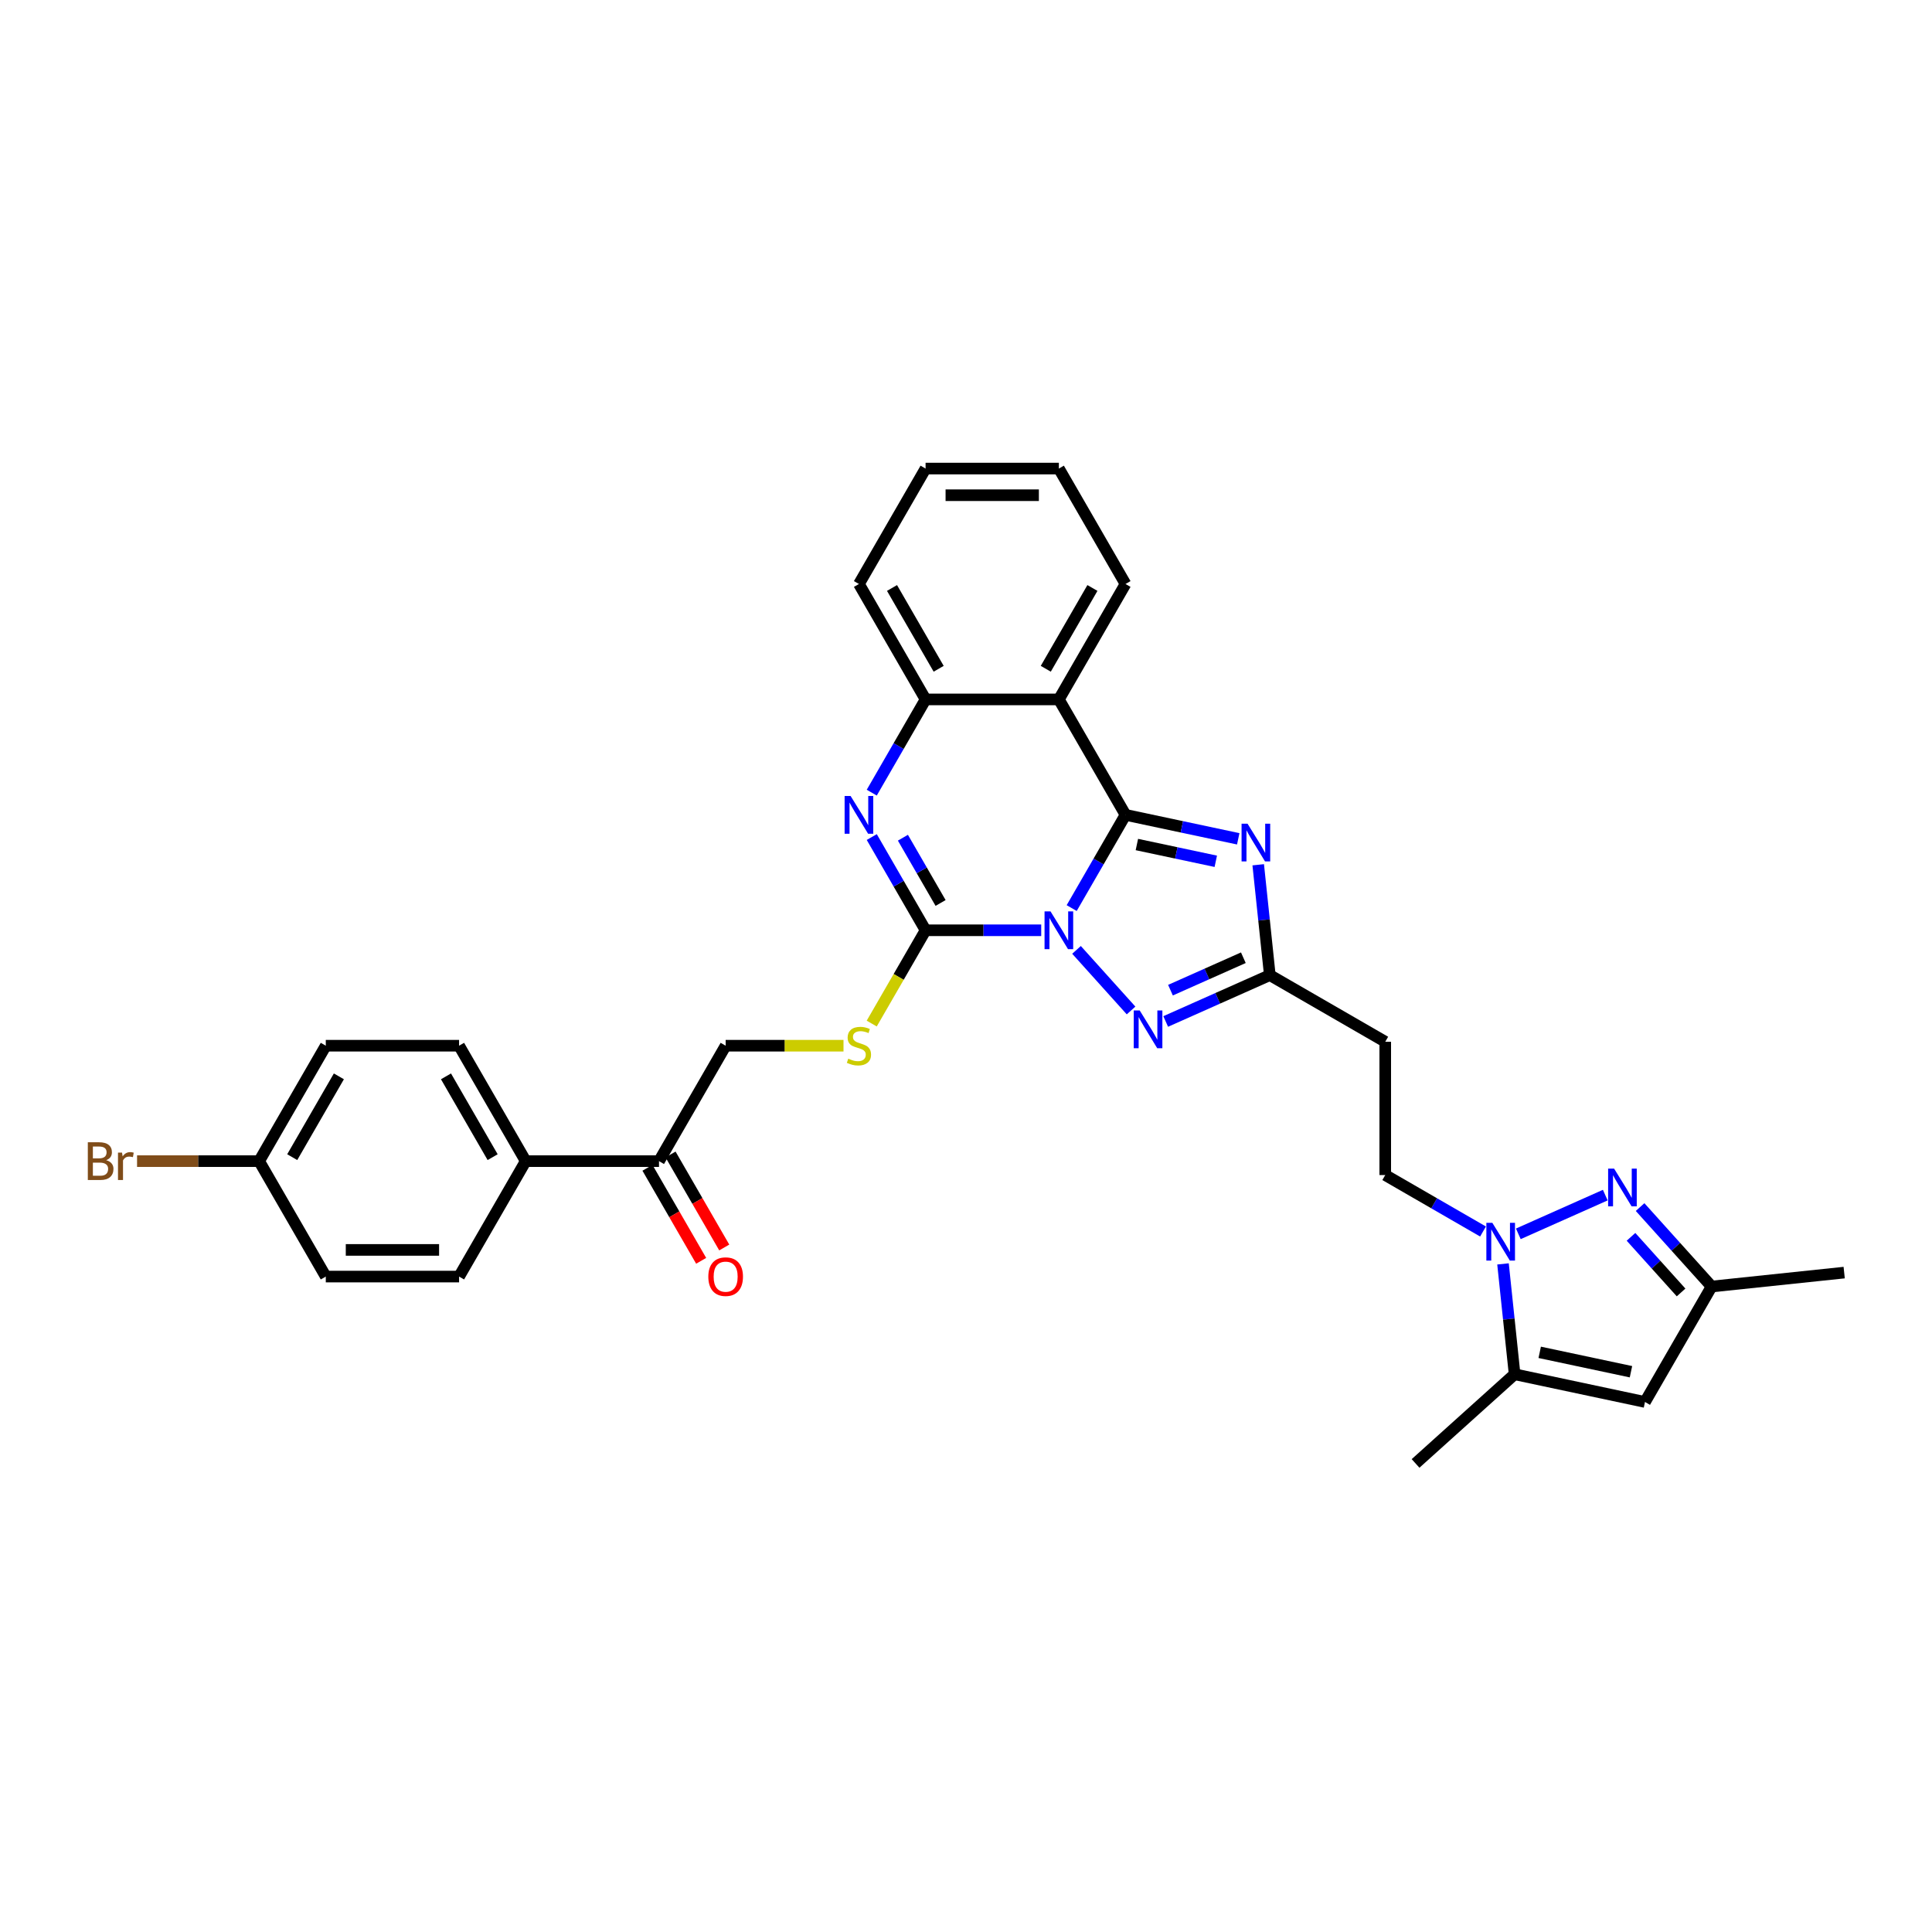 <?xml version='1.0' encoding='iso-8859-1'?>
<svg version='1.1' baseProfile='full'
              xmlns='http://www.w3.org/2000/svg'
                      xmlns:rdkit='http://www.rdkit.org/xml'
                      xmlns:xlink='http://www.w3.org/1999/xlink'
                  xml:space='preserve'
width='1000px' height='1000px' viewBox='0 0 1000 1000'>
<!-- END OF HEADER -->
<rect style='opacity:1.0;fill:#FFFFFF;stroke:none' width='1000' height='1000' x='0' y='0'> </rect>
<path class='bond-0' d='M 554.703,470.019 L 568.632,445.892' style='fill:none;fill-rule:evenodd;stroke:#0000FF;stroke-width:6px;stroke-linecap:butt;stroke-linejoin:miter;stroke-opacity:1' />
<path class='bond-0' d='M 568.632,445.892 L 582.562,421.766' style='fill:none;fill-rule:evenodd;stroke:#000000;stroke-width:6px;stroke-linecap:butt;stroke-linejoin:miter;stroke-opacity:1' />
<path class='bond-1' d='M 538.933,481.512 L 509.006,481.512' style='fill:none;fill-rule:evenodd;stroke:#0000FF;stroke-width:6px;stroke-linecap:butt;stroke-linejoin:miter;stroke-opacity:1' />
<path class='bond-1' d='M 509.006,481.512 L 479.078,481.512' style='fill:none;fill-rule:evenodd;stroke:#000000;stroke-width:6px;stroke-linecap:butt;stroke-linejoin:miter;stroke-opacity:1' />
<path class='bond-3' d='M 557.201,491.657 L 585.437,523.016' style='fill:none;fill-rule:evenodd;stroke:#0000FF;stroke-width:6px;stroke-linecap:butt;stroke-linejoin:miter;stroke-opacity:1' />
<path class='bond-2' d='M 582.562,421.766 L 611.735,427.967' style='fill:none;fill-rule:evenodd;stroke:#000000;stroke-width:6px;stroke-linecap:butt;stroke-linejoin:miter;stroke-opacity:1' />
<path class='bond-2' d='M 611.735,427.967 L 640.909,434.168' style='fill:none;fill-rule:evenodd;stroke:#0000FF;stroke-width:6px;stroke-linecap:butt;stroke-linejoin:miter;stroke-opacity:1' />
<path class='bond-2' d='M 588.445,437.123 L 608.867,441.463' style='fill:none;fill-rule:evenodd;stroke:#000000;stroke-width:6px;stroke-linecap:butt;stroke-linejoin:miter;stroke-opacity:1' />
<path class='bond-2' d='M 608.867,441.463 L 629.288,445.804' style='fill:none;fill-rule:evenodd;stroke:#0000FF;stroke-width:6px;stroke-linecap:butt;stroke-linejoin:miter;stroke-opacity:1' />
<path class='bond-5' d='M 582.562,421.766 L 548.067,362.02' style='fill:none;fill-rule:evenodd;stroke:#000000;stroke-width:6px;stroke-linecap:butt;stroke-linejoin:miter;stroke-opacity:1' />
<path class='bond-4' d='M 479.078,481.512 L 465.149,457.386' style='fill:none;fill-rule:evenodd;stroke:#000000;stroke-width:6px;stroke-linecap:butt;stroke-linejoin:miter;stroke-opacity:1' />
<path class='bond-4' d='M 465.149,457.386 L 451.22,433.26' style='fill:none;fill-rule:evenodd;stroke:#0000FF;stroke-width:6px;stroke-linecap:butt;stroke-linejoin:miter;stroke-opacity:1' />
<path class='bond-4' d='M 486.849,467.376 L 477.098,450.487' style='fill:none;fill-rule:evenodd;stroke:#000000;stroke-width:6px;stroke-linecap:butt;stroke-linejoin:miter;stroke-opacity:1' />
<path class='bond-4' d='M 477.098,450.487 L 467.348,433.599' style='fill:none;fill-rule:evenodd;stroke:#0000FF;stroke-width:6px;stroke-linecap:butt;stroke-linejoin:miter;stroke-opacity:1' />
<path class='bond-13' d='M 479.078,481.512 L 465.141,505.652' style='fill:none;fill-rule:evenodd;stroke:#000000;stroke-width:6px;stroke-linecap:butt;stroke-linejoin:miter;stroke-opacity:1' />
<path class='bond-13' d='M 465.141,505.652 L 451.204,529.793' style='fill:none;fill-rule:evenodd;stroke:#CCCC00;stroke-width:6px;stroke-linecap:butt;stroke-linejoin:miter;stroke-opacity:1' />
<path class='bond-32' d='M 651.251,447.603 L 654.253,476.162' style='fill:none;fill-rule:evenodd;stroke:#0000FF;stroke-width:6px;stroke-linecap:butt;stroke-linejoin:miter;stroke-opacity:1' />
<path class='bond-32' d='M 654.253,476.162 L 657.255,504.721' style='fill:none;fill-rule:evenodd;stroke:#000000;stroke-width:6px;stroke-linecap:butt;stroke-linejoin:miter;stroke-opacity:1' />
<path class='bond-8' d='M 603.364,528.714 L 630.309,516.718' style='fill:none;fill-rule:evenodd;stroke:#0000FF;stroke-width:6px;stroke-linecap:butt;stroke-linejoin:miter;stroke-opacity:1' />
<path class='bond-8' d='M 630.309,516.718 L 657.255,504.721' style='fill:none;fill-rule:evenodd;stroke:#000000;stroke-width:6px;stroke-linecap:butt;stroke-linejoin:miter;stroke-opacity:1' />
<path class='bond-8' d='M 605.836,512.51 L 624.697,504.113' style='fill:none;fill-rule:evenodd;stroke:#0000FF;stroke-width:6px;stroke-linecap:butt;stroke-linejoin:miter;stroke-opacity:1' />
<path class='bond-8' d='M 624.697,504.113 L 643.559,495.715' style='fill:none;fill-rule:evenodd;stroke:#000000;stroke-width:6px;stroke-linecap:butt;stroke-linejoin:miter;stroke-opacity:1' />
<path class='bond-9' d='M 451.22,410.273 L 465.149,386.146' style='fill:none;fill-rule:evenodd;stroke:#0000FF;stroke-width:6px;stroke-linecap:butt;stroke-linejoin:miter;stroke-opacity:1' />
<path class='bond-9' d='M 465.149,386.146 L 479.078,362.02' style='fill:none;fill-rule:evenodd;stroke:#000000;stroke-width:6px;stroke-linecap:butt;stroke-linejoin:miter;stroke-opacity:1' />
<path class='bond-23' d='M 548.067,362.02 L 582.562,302.274' style='fill:none;fill-rule:evenodd;stroke:#000000;stroke-width:6px;stroke-linecap:butt;stroke-linejoin:miter;stroke-opacity:1' />
<path class='bond-23' d='M 541.292,346.159 L 565.438,304.337' style='fill:none;fill-rule:evenodd;stroke:#000000;stroke-width:6px;stroke-linecap:butt;stroke-linejoin:miter;stroke-opacity:1' />
<path class='bond-33' d='M 548.067,362.02 L 479.078,362.02' style='fill:none;fill-rule:evenodd;stroke:#000000;stroke-width:6px;stroke-linecap:butt;stroke-linejoin:miter;stroke-opacity:1' />
<path class='bond-6' d='M 767.613,637.425 L 742.307,622.815' style='fill:none;fill-rule:evenodd;stroke:#0000FF;stroke-width:6px;stroke-linecap:butt;stroke-linejoin:miter;stroke-opacity:1' />
<path class='bond-6' d='M 742.307,622.815 L 717.001,608.204' style='fill:none;fill-rule:evenodd;stroke:#000000;stroke-width:6px;stroke-linecap:butt;stroke-linejoin:miter;stroke-opacity:1' />
<path class='bond-7' d='M 785.881,638.632 L 830.887,618.594' style='fill:none;fill-rule:evenodd;stroke:#0000FF;stroke-width:6px;stroke-linecap:butt;stroke-linejoin:miter;stroke-opacity:1' />
<path class='bond-10' d='M 777.955,654.192 L 780.957,682.751' style='fill:none;fill-rule:evenodd;stroke:#0000FF;stroke-width:6px;stroke-linecap:butt;stroke-linejoin:miter;stroke-opacity:1' />
<path class='bond-10' d='M 780.957,682.751 L 783.958,711.31' style='fill:none;fill-rule:evenodd;stroke:#000000;stroke-width:6px;stroke-linecap:butt;stroke-linejoin:miter;stroke-opacity:1' />
<path class='bond-12' d='M 848.906,624.783 L 867.42,645.345' style='fill:none;fill-rule:evenodd;stroke:#0000FF;stroke-width:6px;stroke-linecap:butt;stroke-linejoin:miter;stroke-opacity:1' />
<path class='bond-12' d='M 867.42,645.345 L 885.934,665.907' style='fill:none;fill-rule:evenodd;stroke:#000000;stroke-width:6px;stroke-linecap:butt;stroke-linejoin:miter;stroke-opacity:1' />
<path class='bond-12' d='M 844.206,640.184 L 857.166,654.578' style='fill:none;fill-rule:evenodd;stroke:#0000FF;stroke-width:6px;stroke-linecap:butt;stroke-linejoin:miter;stroke-opacity:1' />
<path class='bond-12' d='M 857.166,654.578 L 870.126,668.971' style='fill:none;fill-rule:evenodd;stroke:#000000;stroke-width:6px;stroke-linecap:butt;stroke-linejoin:miter;stroke-opacity:1' />
<path class='bond-14' d='M 657.255,504.721 L 717.001,539.215' style='fill:none;fill-rule:evenodd;stroke:#000000;stroke-width:6px;stroke-linecap:butt;stroke-linejoin:miter;stroke-opacity:1' />
<path class='bond-28' d='M 479.078,362.02 L 444.584,302.274' style='fill:none;fill-rule:evenodd;stroke:#000000;stroke-width:6px;stroke-linecap:butt;stroke-linejoin:miter;stroke-opacity:1' />
<path class='bond-28' d='M 485.853,346.159 L 461.707,304.337' style='fill:none;fill-rule:evenodd;stroke:#000000;stroke-width:6px;stroke-linecap:butt;stroke-linejoin:miter;stroke-opacity:1' />
<path class='bond-11' d='M 783.958,711.31 L 851.44,725.654' style='fill:none;fill-rule:evenodd;stroke:#000000;stroke-width:6px;stroke-linecap:butt;stroke-linejoin:miter;stroke-opacity:1' />
<path class='bond-11' d='M 796.949,699.965 L 844.186,710.006' style='fill:none;fill-rule:evenodd;stroke:#000000;stroke-width:6px;stroke-linecap:butt;stroke-linejoin:miter;stroke-opacity:1' />
<path class='bond-27' d='M 783.958,711.31 L 732.69,757.473' style='fill:none;fill-rule:evenodd;stroke:#000000;stroke-width:6px;stroke-linecap:butt;stroke-linejoin:miter;stroke-opacity:1' />
<path class='bond-35' d='M 851.44,725.654 L 885.934,665.907' style='fill:none;fill-rule:evenodd;stroke:#000000;stroke-width:6px;stroke-linecap:butt;stroke-linejoin:miter;stroke-opacity:1' />
<path class='bond-29' d='M 885.934,665.907 L 954.545,658.696' style='fill:none;fill-rule:evenodd;stroke:#000000;stroke-width:6px;stroke-linecap:butt;stroke-linejoin:miter;stroke-opacity:1' />
<path class='bond-18' d='M 436.595,541.259 L 406.095,541.259' style='fill:none;fill-rule:evenodd;stroke:#CCCC00;stroke-width:6px;stroke-linecap:butt;stroke-linejoin:miter;stroke-opacity:1' />
<path class='bond-18' d='M 406.095,541.259 L 375.595,541.259' style='fill:none;fill-rule:evenodd;stroke:#000000;stroke-width:6px;stroke-linecap:butt;stroke-linejoin:miter;stroke-opacity:1' />
<path class='bond-15' d='M 717.001,539.215 L 717.001,608.204' style='fill:none;fill-rule:evenodd;stroke:#000000;stroke-width:6px;stroke-linecap:butt;stroke-linejoin:miter;stroke-opacity:1' />
<path class='bond-16' d='M 341.1,601.005 L 375.595,541.259' style='fill:none;fill-rule:evenodd;stroke:#000000;stroke-width:6px;stroke-linecap:butt;stroke-linejoin:miter;stroke-opacity:1' />
<path class='bond-17' d='M 341.1,601.005 L 272.111,601.005' style='fill:none;fill-rule:evenodd;stroke:#000000;stroke-width:6px;stroke-linecap:butt;stroke-linejoin:miter;stroke-opacity:1' />
<path class='bond-19' d='M 335.126,604.454 L 349.023,628.525' style='fill:none;fill-rule:evenodd;stroke:#000000;stroke-width:6px;stroke-linecap:butt;stroke-linejoin:miter;stroke-opacity:1' />
<path class='bond-19' d='M 349.023,628.525 L 362.92,652.597' style='fill:none;fill-rule:evenodd;stroke:#FF0000;stroke-width:6px;stroke-linecap:butt;stroke-linejoin:miter;stroke-opacity:1' />
<path class='bond-19' d='M 347.075,597.555 L 360.972,621.627' style='fill:none;fill-rule:evenodd;stroke:#000000;stroke-width:6px;stroke-linecap:butt;stroke-linejoin:miter;stroke-opacity:1' />
<path class='bond-19' d='M 360.972,621.627 L 374.87,645.698' style='fill:none;fill-rule:evenodd;stroke:#FF0000;stroke-width:6px;stroke-linecap:butt;stroke-linejoin:miter;stroke-opacity:1' />
<path class='bond-20' d='M 272.111,601.005 L 237.617,541.259' style='fill:none;fill-rule:evenodd;stroke:#000000;stroke-width:6px;stroke-linecap:butt;stroke-linejoin:miter;stroke-opacity:1' />
<path class='bond-20' d='M 254.988,598.942 L 230.842,557.119' style='fill:none;fill-rule:evenodd;stroke:#000000;stroke-width:6px;stroke-linecap:butt;stroke-linejoin:miter;stroke-opacity:1' />
<path class='bond-21' d='M 272.111,601.005 L 237.617,660.751' style='fill:none;fill-rule:evenodd;stroke:#000000;stroke-width:6px;stroke-linecap:butt;stroke-linejoin:miter;stroke-opacity:1' />
<path class='bond-24' d='M 237.617,541.259 L 168.628,541.259' style='fill:none;fill-rule:evenodd;stroke:#000000;stroke-width:6px;stroke-linecap:butt;stroke-linejoin:miter;stroke-opacity:1' />
<path class='bond-25' d='M 237.617,660.751 L 168.628,660.751' style='fill:none;fill-rule:evenodd;stroke:#000000;stroke-width:6px;stroke-linecap:butt;stroke-linejoin:miter;stroke-opacity:1' />
<path class='bond-25' d='M 227.268,646.953 L 178.976,646.953' style='fill:none;fill-rule:evenodd;stroke:#000000;stroke-width:6px;stroke-linecap:butt;stroke-linejoin:miter;stroke-opacity:1' />
<path class='bond-22' d='M 134.133,601.005 L 168.628,660.751' style='fill:none;fill-rule:evenodd;stroke:#000000;stroke-width:6px;stroke-linecap:butt;stroke-linejoin:miter;stroke-opacity:1' />
<path class='bond-26' d='M 134.133,601.005 L 102.536,601.005' style='fill:none;fill-rule:evenodd;stroke:#000000;stroke-width:6px;stroke-linecap:butt;stroke-linejoin:miter;stroke-opacity:1' />
<path class='bond-26' d='M 102.536,601.005 L 70.939,601.005' style='fill:none;fill-rule:evenodd;stroke:#7F4C19;stroke-width:6px;stroke-linecap:butt;stroke-linejoin:miter;stroke-opacity:1' />
<path class='bond-36' d='M 134.133,601.005 L 168.628,541.259' style='fill:none;fill-rule:evenodd;stroke:#000000;stroke-width:6px;stroke-linecap:butt;stroke-linejoin:miter;stroke-opacity:1' />
<path class='bond-36' d='M 151.256,598.942 L 175.403,557.119' style='fill:none;fill-rule:evenodd;stroke:#000000;stroke-width:6px;stroke-linecap:butt;stroke-linejoin:miter;stroke-opacity:1' />
<path class='bond-30' d='M 582.562,302.274 L 548.067,242.527' style='fill:none;fill-rule:evenodd;stroke:#000000;stroke-width:6px;stroke-linecap:butt;stroke-linejoin:miter;stroke-opacity:1' />
<path class='bond-31' d='M 444.584,302.274 L 479.078,242.527' style='fill:none;fill-rule:evenodd;stroke:#000000;stroke-width:6px;stroke-linecap:butt;stroke-linejoin:miter;stroke-opacity:1' />
<path class='bond-34' d='M 548.067,242.527 L 479.078,242.527' style='fill:none;fill-rule:evenodd;stroke:#000000;stroke-width:6px;stroke-linecap:butt;stroke-linejoin:miter;stroke-opacity:1' />
<path class='bond-34' d='M 537.719,256.325 L 489.427,256.325' style='fill:none;fill-rule:evenodd;stroke:#000000;stroke-width:6px;stroke-linecap:butt;stroke-linejoin:miter;stroke-opacity:1' />
<path  class='atom-0' d='M 543.749 471.744
L 550.151 482.092
Q 550.785 483.113, 551.806 484.962
Q 552.827 486.811, 552.883 486.921
L 552.883 471.744
L 555.477 471.744
L 555.477 491.281
L 552.8 491.281
L 545.929 479.967
Q 545.128 478.642, 544.273 477.125
Q 543.445 475.607, 543.197 475.138
L 543.197 491.281
L 540.658 491.281
L 540.658 471.744
L 543.749 471.744
' fill='#0000FF'/>
<path  class='atom-3' d='M 645.725 426.341
L 652.127 436.689
Q 652.761 437.71, 653.782 439.559
Q 654.803 441.408, 654.859 441.518
L 654.859 426.341
L 657.453 426.341
L 657.453 445.879
L 654.776 445.879
L 647.905 434.564
Q 647.104 433.24, 646.249 431.722
Q 645.421 430.204, 645.173 429.735
L 645.173 445.879
L 642.634 445.879
L 642.634 426.341
L 645.725 426.341
' fill='#0000FF'/>
<path  class='atom-4' d='M 589.911 523.012
L 596.313 533.361
Q 596.948 534.382, 597.969 536.231
Q 598.99 538.08, 599.045 538.19
L 599.045 523.012
L 601.639 523.012
L 601.639 542.55
L 598.963 542.55
L 592.091 531.236
Q 591.291 529.911, 590.436 528.393
Q 589.608 526.876, 589.359 526.407
L 589.359 542.55
L 586.821 542.55
L 586.821 523.012
L 589.911 523.012
' fill='#0000FF'/>
<path  class='atom-5' d='M 440.265 411.997
L 446.667 422.346
Q 447.302 423.367, 448.323 425.216
Q 449.344 427.064, 449.399 427.175
L 449.399 411.997
L 451.993 411.997
L 451.993 431.535
L 449.316 431.535
L 442.445 420.221
Q 441.645 418.896, 440.789 417.378
Q 439.961 415.861, 439.713 415.392
L 439.713 431.535
L 437.174 431.535
L 437.174 411.997
L 440.265 411.997
' fill='#0000FF'/>
<path  class='atom-7' d='M 772.428 632.93
L 778.831 643.278
Q 779.465 644.299, 780.486 646.148
Q 781.507 647.997, 781.562 648.108
L 781.562 632.93
L 784.156 632.93
L 784.156 652.468
L 781.48 652.468
L 774.608 641.154
Q 773.808 639.829, 772.953 638.311
Q 772.125 636.793, 771.876 636.324
L 771.876 652.468
L 769.338 652.468
L 769.338 632.93
L 772.428 632.93
' fill='#0000FF'/>
<path  class='atom-8' d='M 835.453 604.87
L 841.855 615.218
Q 842.49 616.239, 843.511 618.088
Q 844.532 619.937, 844.587 620.047
L 844.587 604.87
L 847.181 604.87
L 847.181 624.407
L 844.504 624.407
L 837.633 613.093
Q 836.833 611.769, 835.977 610.251
Q 835.149 608.733, 834.901 608.264
L 834.901 624.407
L 832.362 624.407
L 832.362 604.87
L 835.453 604.87
' fill='#0000FF'/>
<path  class='atom-14' d='M 439.065 547.964
Q 439.285 548.047, 440.196 548.433
Q 441.107 548.82, 442.1 549.068
Q 443.121 549.289, 444.115 549.289
Q 445.963 549.289, 447.04 548.406
Q 448.116 547.495, 448.116 545.922
Q 448.116 544.846, 447.564 544.184
Q 447.04 543.521, 446.212 543.163
Q 445.384 542.804, 444.004 542.39
Q 442.266 541.866, 441.217 541.369
Q 440.196 540.872, 439.451 539.824
Q 438.733 538.775, 438.733 537.009
Q 438.733 534.553, 440.389 533.035
Q 442.073 531.517, 445.384 531.517
Q 447.647 531.517, 450.213 532.594
L 449.579 534.718
Q 447.233 533.753, 445.467 533.753
Q 443.563 533.753, 442.514 534.553
Q 441.465 535.326, 441.493 536.678
Q 441.493 537.726, 442.017 538.361
Q 442.569 538.996, 443.342 539.355
Q 444.142 539.713, 445.467 540.127
Q 447.233 540.679, 448.282 541.231
Q 449.33 541.783, 450.075 542.914
Q 450.848 544.018, 450.848 545.922
Q 450.848 548.627, 449.027 550.089
Q 447.233 551.524, 444.225 551.524
Q 442.486 551.524, 441.162 551.138
Q 439.865 550.779, 438.319 550.144
L 439.065 547.964
' fill='#CCCC00'/>
<path  class='atom-20' d='M 366.626 660.806
Q 366.626 656.115, 368.944 653.493
Q 371.262 650.872, 375.595 650.872
Q 379.927 650.872, 382.245 653.493
Q 384.563 656.115, 384.563 660.806
Q 384.563 665.553, 382.218 668.257
Q 379.872 670.934, 375.595 670.934
Q 371.29 670.934, 368.944 668.257
Q 366.626 665.58, 366.626 660.806
M 375.595 668.726
Q 378.575 668.726, 380.176 666.739
Q 381.804 664.725, 381.804 660.806
Q 381.804 656.971, 380.176 655.039
Q 378.575 653.08, 375.595 653.08
Q 372.614 653.08, 370.986 655.011
Q 369.386 656.943, 369.386 660.806
Q 369.386 664.752, 370.986 666.739
Q 372.614 668.726, 375.595 668.726
' fill='#FF0000'/>
<path  class='atom-27' d='M 54.947 600.508
Q 56.824 601.032, 57.762 602.191
Q 58.728 603.323, 58.728 605.006
Q 58.728 607.711, 56.989 609.256
Q 55.279 610.774, 52.022 610.774
L 45.455 610.774
L 45.455 591.236
L 51.222 591.236
Q 54.561 591.236, 56.244 592.588
Q 57.928 593.94, 57.928 596.424
Q 57.928 599.377, 54.947 600.508
M 48.076 593.444
L 48.076 599.57
L 51.222 599.57
Q 53.154 599.57, 54.147 598.797
Q 55.168 597.997, 55.168 596.424
Q 55.168 593.444, 51.222 593.444
L 48.076 593.444
M 52.022 608.566
Q 53.926 608.566, 54.947 607.655
Q 55.968 606.745, 55.968 605.006
Q 55.968 603.406, 54.837 602.605
Q 53.733 601.778, 51.608 601.778
L 48.076 601.778
L 48.076 608.566
L 52.022 608.566
' fill='#7F4C19'/>
<path  class='atom-27' d='M 63.171 596.59
L 63.474 598.549
Q 64.965 596.341, 67.393 596.341
Q 68.166 596.341, 69.214 596.617
L 68.8 598.935
Q 67.614 598.659, 66.951 598.659
Q 65.793 598.659, 65.02 599.128
Q 64.275 599.57, 63.668 600.646
L 63.668 610.774
L 61.074 610.774
L 61.074 596.59
L 63.171 596.59
' fill='#7F4C19'/>
</svg>
